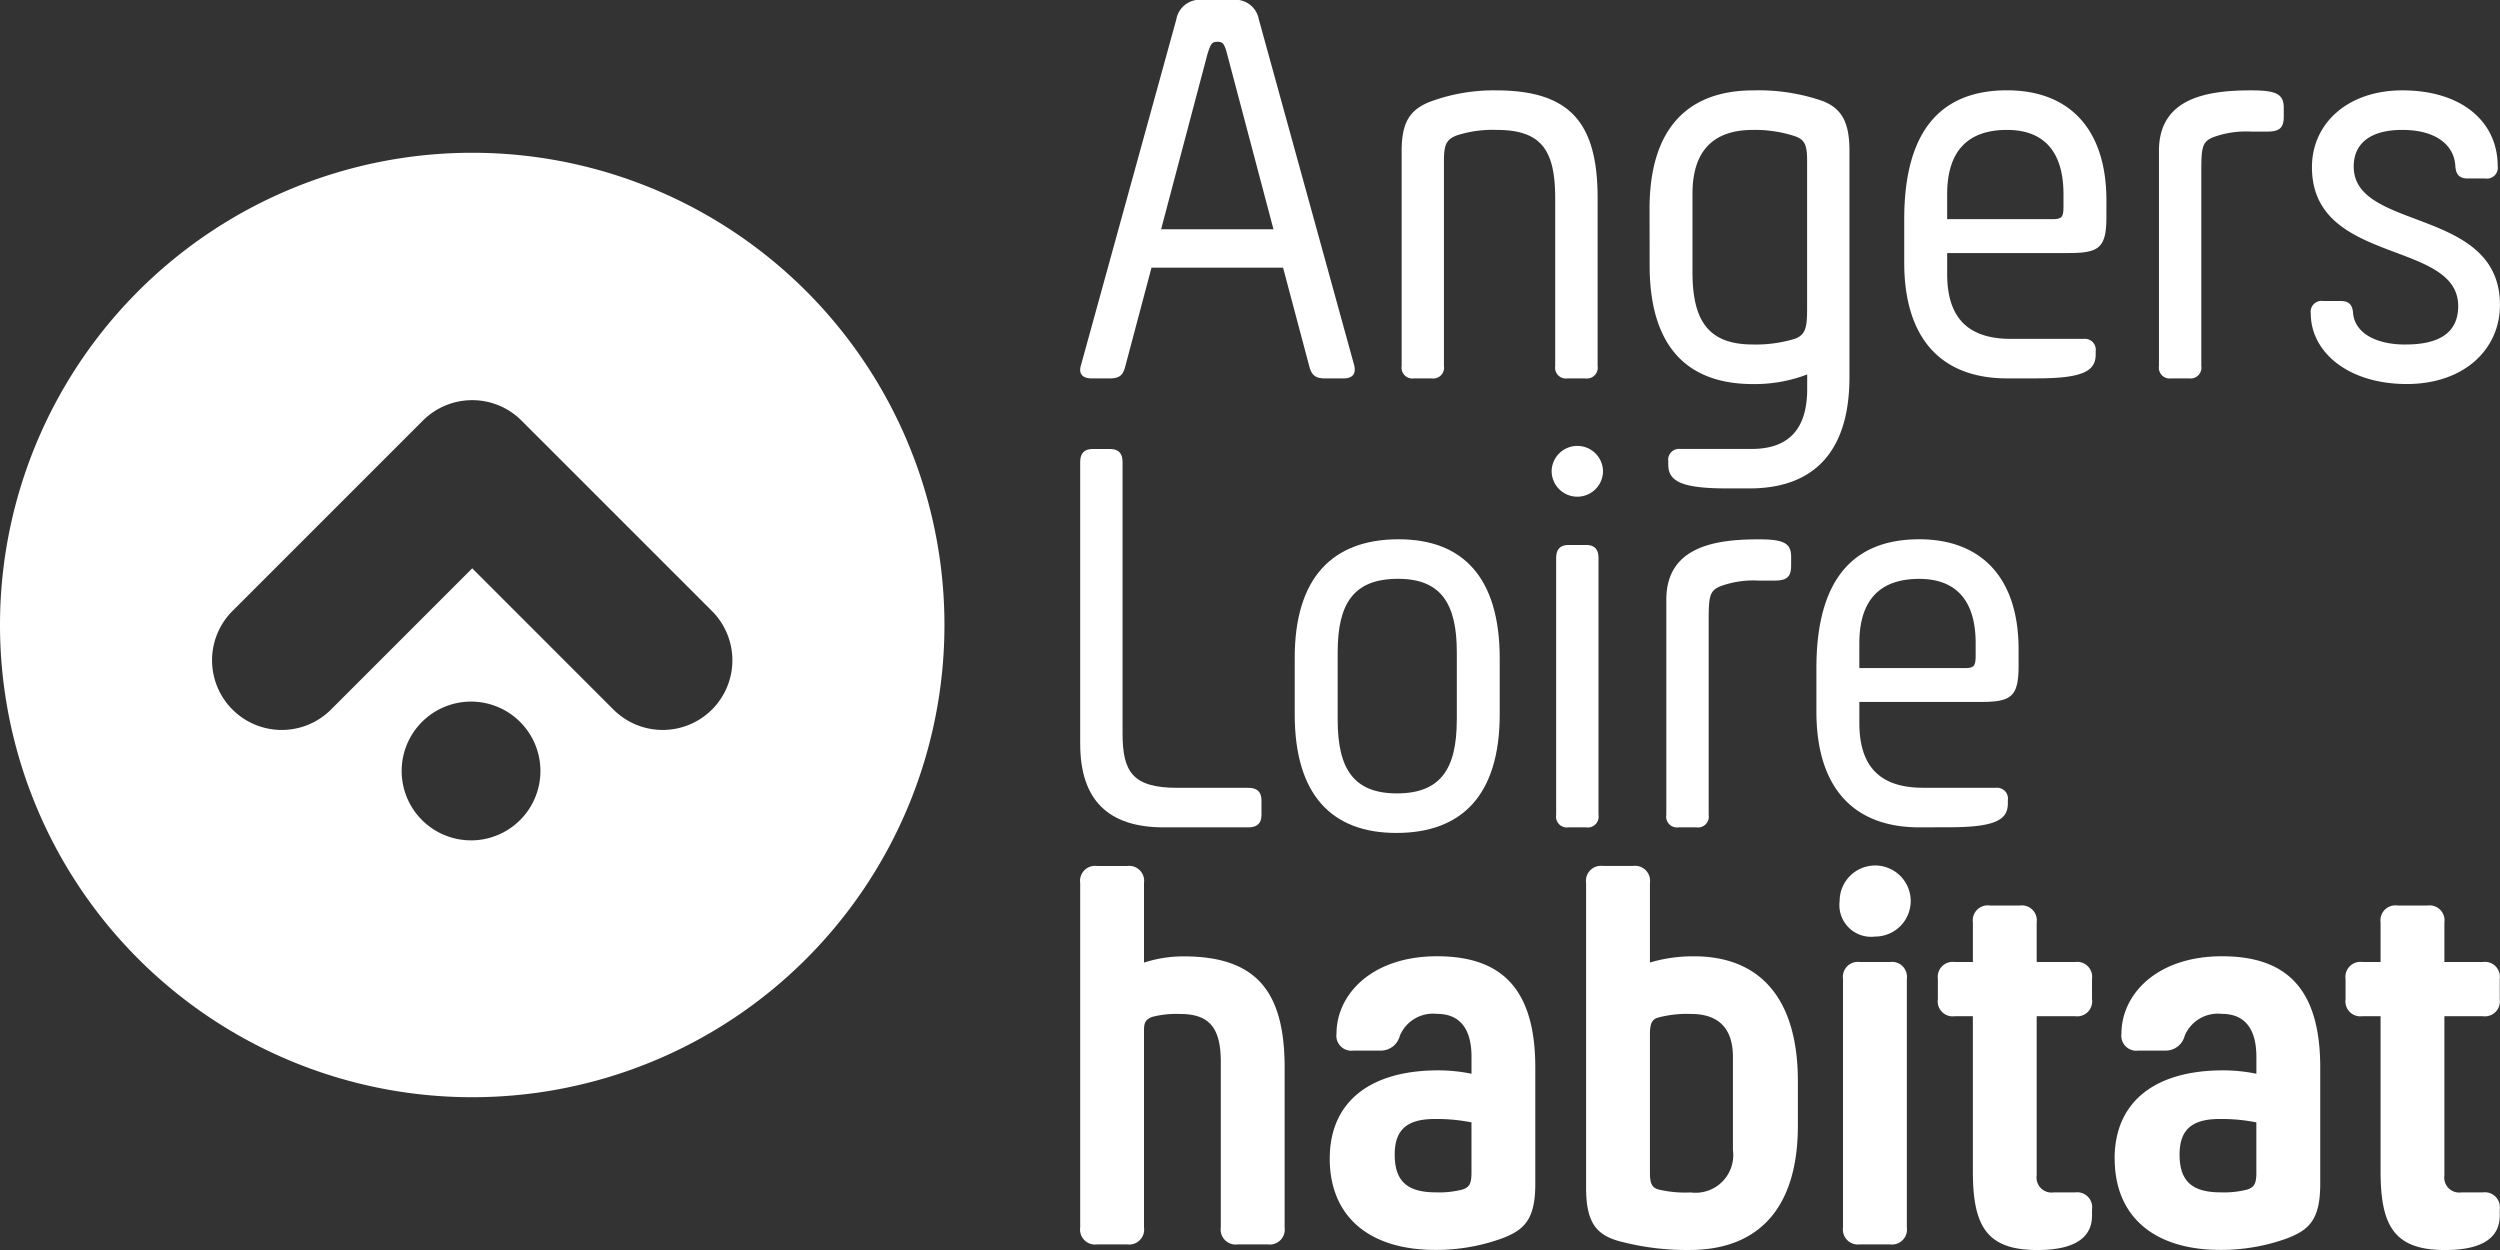 <svg id="Groupe_835" data-name="Groupe 835" xmlns="http://www.w3.org/2000/svg" width="168.85" height="84.426" viewBox="0 0 168.85 84.426">
  <rect x="0" y="0" width="168.85" height="84.426" fill="#333333" stroke="none"/>
  <path id="Tracé_829" data-name="Tracé 829" d="M346.321,623.761V604.729c0-.572.267-.877.839-.877h1.182c.573,0,.84.3.84.877v18.308c0,2.594.648,3.7,3.7,3.7h4.806c.572,0,.877.267.877.839v.992c0,.572-.3.839-.877.839h-5.721c-3.776,0-5.645-1.869-5.645-5.645" transform="translate(-273.365 -573.527)" fill="#fff"/>
  <path id="Tracé_830" data-name="Tracé 830" d="M371.864,622.2v-4.577c0-3.28-1.068-4.958-3.966-4.958-3.014,0-4.08,1.678-4.08,4.958V622.2c0,3.318,1.1,4.958,4,4.958,2.938,0,4.044-1.64,4.044-4.958m2.9-4.158v3.776c0,5.455-2.556,8.011-6.981,8.011-4.348,0-6.865-2.555-6.865-8.011v-3.813c0-5.417,2.555-8.01,7.018-8.01,4.348,0,6.828,2.593,6.828,8.047" transform="translate(-273.471 -573.572)" fill="#fff"/>
  <path id="Tracé_831" data-name="Tracé 831" d="M378.7,611.212c0-.573.267-.878.839-.878h1.182c.572,0,.839.3.839.878v17.354a.732.732,0,0,1-.839.839h-1.182a.732.732,0,0,1-.839-.839Zm-.306-5.875a1.736,1.736,0,0,1,3.471,0,1.735,1.735,0,0,1-3.471,0" transform="translate(-273.597 -573.526)" fill="#fff"/>
  <path id="Tracé_832" data-name="Tracé 832" d="M392.412,612.784a6.421,6.421,0,0,0-2.555.381c-.726.3-.8.648-.8,2.288v13.158a.733.733,0,0,1-.84.84h-1.182a.732.732,0,0,1-.839-.84V614.08c0-3.585,3.281-4.081,6.218-4.081,1.677,0,2.212.229,2.212,1.182v.572c0,.725-.229,1.031-1.107,1.031Z" transform="translate(-273.653 -573.572)" fill="#fff"/>
  <path id="Tracé_833" data-name="Tracé 833" d="M406.4,618.695c.649,0,.763-.114.763-.878v-.8c0-2.9-1.335-4.348-3.814-4.348-2.67,0-4.043,1.45-4.043,4.348v1.678Zm-3.051,10.756c-4.425,0-6.942-2.669-6.942-7.819v-2.937c0-5.836,2.365-8.7,6.942-8.7,4.158,0,6.713,2.556,6.713,7.438v1.106c0,2.1-.5,2.441-2.555,2.441h-8.2v1.412c0,2.86,1.3,4.386,4.31,4.386h4.92a.735.735,0,0,1,.8.839v.228c0,1.145-.954,1.6-4,1.6Z" transform="translate(-273.727 -573.572)" fill="#fff"/>
  <path id="Tracé_834" data-name="Tracé 834" d="M351.786,588.792h7.589l-3.127-11.824c-.191-.725-.3-.839-.648-.839-.381,0-.458.114-.686.839Zm4.767-15.485a1.608,1.608,0,0,1,1.831,1.3l6.446,23.38c.114.5-.039.878-.725.878h-1.259c-.687,0-.916-.268-1.068-.878l-1.754-6.6h-8.887l-1.754,6.6c-.152.61-.344.878-1.068.878h-1.22c-.686,0-.878-.382-.725-.878l6.446-23.38a1.608,1.608,0,0,1,1.831-1.3Z" transform="translate(-273.365 -573.307)" fill="#fff"/>
  <path id="Tracé_835" data-name="Tracé 835" d="M368.191,583.535c0-1.945.572-2.746,1.831-3.28a12.322,12.322,0,0,1,4.538-.8c5.073,0,6.866,2.251,6.866,7.285v11.328a.732.732,0,0,1-.839.84H379.4a.732.732,0,0,1-.839-.84V586.739c0-3.28-.954-4.614-3.967-4.614a7.869,7.869,0,0,0-2.708.38c-.648.267-.839.573-.839,1.679v13.883a.732.732,0,0,1-.839.84H369.03a.732.732,0,0,1-.839-.84Z" transform="translate(-273.523 -573.351)" fill="#fff"/>
  <path id="Tracé_836" data-name="Tracé 836" d="M387.955,591.737c0,3.318,1.106,4.881,4.081,4.881a9.03,9.03,0,0,0,2.822-.381c.762-.267.839-.839.839-2.021V584.185c0-1.106-.192-1.412-.839-1.64a8.636,8.636,0,0,0-2.822-.419c-2.708,0-4.081,1.448-4.081,4.309Zm-2.9-4.272c0-5.417,2.555-8.01,7.018-8.01a13.166,13.166,0,0,1,4.691.725c1.259.5,1.793,1.412,1.793,3.357v15.347c-.019,5.032-2.458,7.455-6.751,7.455H390.32c-3.052,0-4-.458-4-1.6v-.228a.735.735,0,0,1,.8-.839h4.844c2.48,0,3.739-1.335,3.739-4.044v-.986a9.946,9.946,0,0,1-3.661.649c-4.464,0-6.98-2.555-6.98-8.011Z" transform="translate(-273.645 -573.351)" fill="#fff"/>
  <path id="Tracé_837" data-name="Tracé 837" d="M412.375,588.151c.649,0,.763-.114.763-.878v-.8c0-2.9-1.335-4.348-3.814-4.348-2.67,0-4.043,1.449-4.043,4.348v1.678Zm-3.051,10.756c-4.425,0-6.942-2.669-6.942-7.819v-2.937c0-5.836,2.365-8.7,6.942-8.7,4.158,0,6.713,2.555,6.713,7.438V588c0,2.1-.5,2.441-2.555,2.441h-8.2v1.412c0,2.86,1.3,4.386,4.31,4.386h4.92a.736.736,0,0,1,.8.839v.228c0,1.144-.954,1.6-4,1.6Z" transform="translate(-273.77 -573.351)" fill="#fff"/>
  <path id="Tracé_838" data-name="Tracé 838" d="M425.926,582.239a6.425,6.425,0,0,0-2.555.381c-.725.3-.8.648-.8,2.288v13.158a.732.732,0,0,1-.839.84h-1.182a.732.732,0,0,1-.839-.84V583.535c0-3.586,3.28-4.081,6.217-4.081,1.678,0,2.212.229,2.212,1.182v.572c0,.725-.228,1.03-1.106,1.03Z" transform="translate(-273.895 -573.351)" fill="#fff"/>
  <path id="Tracé_839" data-name="Tracé 839" d="M436.45,596.618c2.327,0,3.547-.839,3.547-2.594,0-4.5-9.878-2.746-9.878-9.382,0-2.975,2.44-5.188,6.1-5.188,4.043,0,6.445,2.136,6.445,5.112a.732.732,0,0,1-.839.839h-1.182c-.572,0-.8-.267-.839-.839-.076-1.412-1.3-2.441-3.585-2.441-2.06,0-3.28.839-3.28,2.479,0,4.386,9.878,2.708,9.878,9.345,0,2.974-2.4,5.339-6.293,5.339-3.928,0-6.484-2.136-6.484-4.767a.732.732,0,0,1,.839-.839h1.182c.572,0,.8.267.839.839.114,1.22,1.373,2.1,3.547,2.1" transform="translate(-273.97 -573.351)" fill="#fff"/>
  <path id="Tracé_840" data-name="Tracé 840" d="M346.321,633.367a1.012,1.012,0,0,1,1.144-1.145h2.022a1.012,1.012,0,0,1,1.144,1.145v5.378a8.7,8.7,0,0,1,2.671-.42c4.919,0,6.827,2.365,6.827,7.514v10.794a1.012,1.012,0,0,1-1.145,1.145h-2.021a1.011,1.011,0,0,1-1.145-1.145V645.458c0-2.251-.725-3.242-2.746-3.242a6.527,6.527,0,0,0-1.868.191c-.42.153-.573.344-.573.878v13.349a1.011,1.011,0,0,1-1.144,1.145h-2.022a1.011,1.011,0,0,1-1.144-1.145Z" transform="translate(-273.365 -573.732)" fill="#fff"/>
  <path id="Tracé_841" data-name="Tracé 841" d="M372.872,652.977v-3.394a11.9,11.9,0,0,0-2.479-.229c-1.831,0-2.707.687-2.707,2.4,0,1.831.877,2.555,2.784,2.555a6.253,6.253,0,0,0,1.793-.191c.457-.153.61-.382.61-1.145m-9.573-.953c0-3.814,2.708-5.951,7.323-5.951a11.236,11.236,0,0,1,2.251.229v-1.144c0-1.908-.8-2.9-2.326-2.9a2.427,2.427,0,0,0-2.518,1.487,1.321,1.321,0,0,1-1.334.992H364.9a1.012,1.012,0,0,1-1.145-1.144c0-2.633,2.365-5.226,6.79-5.226,4.272,0,6.637,2.1,6.637,7.513v7.857c0,2.441-.763,3.128-2.288,3.7a13.078,13.078,0,0,1-4.464.763c-4.424,0-7.132-2.213-7.132-6.179" transform="translate(-273.488 -573.777)" fill="#fff"/>
  <path id="Tracé_842" data-name="Tracé 842" d="M390.656,651.408v-6.293c0-1.907-.954-2.9-2.822-2.9a7.584,7.584,0,0,0-2.174.229c-.458.114-.61.381-.61,1.144v9.345c0,.762.152,1.03.61,1.144a7.653,7.653,0,0,0,2.136.192,2.544,2.544,0,0,0,2.86-2.861m-7.59,6.179c-1.564-.42-2.327-1.182-2.327-3.624v-20.6a1.012,1.012,0,0,1,1.145-1.145h2.021a1.012,1.012,0,0,1,1.145,1.145v5.378a10.179,10.179,0,0,1,2.974-.42c4.539,0,7.018,2.938,7.018,8.43v3.013c0,5.492-2.593,8.391-7.323,8.391a17.5,17.5,0,0,1-4.653-.572" transform="translate(-273.614 -573.732)" fill="#fff"/>
  <path id="Tracé_843" data-name="Tracé 843" d="M398.215,656.633V639.851a1.012,1.012,0,0,1,1.145-1.145h2.021a1.012,1.012,0,0,1,1.145,1.145v16.782a1.011,1.011,0,0,1-1.145,1.144H399.36a1.012,1.012,0,0,1-1.145-1.144m-.228-22.046a2.4,2.4,0,1,1,2.4,2.4,2.144,2.144,0,0,1-2.4-2.4" transform="translate(-273.738 -573.732)" fill="#fff"/>
  <path id="Tracé_844" data-name="Tracé 844" d="M404.671,641.243V639.87a1.012,1.012,0,0,1,1.145-1.145h1.22v-2.67a1.01,1.01,0,0,1,1.144-1.144H410.2a1.011,1.011,0,0,1,1.144,1.144v2.67h2.594a1.011,1.011,0,0,1,1.144,1.145v1.373a1.011,1.011,0,0,1-1.144,1.144h-2.594v10.756a1.012,1.012,0,0,0,1.145,1.145h1.449a1.011,1.011,0,0,1,1.144,1.144v.42c0,1.525-1.22,2.327-3.7,2.327-3.472,0-4.348-1.679-4.348-5.34V642.387h-1.22a1.011,1.011,0,0,1-1.145-1.144" transform="translate(-273.787 -573.752)" fill="#fff"/>
  <path id="Tracé_845" data-name="Tracé 845" d="M426.267,652.977v-3.394a11.9,11.9,0,0,0-2.479-.229c-1.831,0-2.707.687-2.707,2.4,0,1.831.877,2.555,2.784,2.555a6.249,6.249,0,0,0,1.793-.191c.457-.153.61-.382.61-1.145m-9.573-.953c0-3.814,2.708-5.951,7.323-5.951a11.236,11.236,0,0,1,2.251.229v-1.144c0-1.908-.8-2.9-2.326-2.9a2.427,2.427,0,0,0-2.518,1.487,1.321,1.321,0,0,1-1.334.992H418.3a1.012,1.012,0,0,1-1.145-1.144c0-2.633,2.365-5.226,6.79-5.226,4.272,0,6.637,2.1,6.637,7.513v7.857c0,2.441-.763,3.128-2.288,3.7a13.076,13.076,0,0,1-4.463.763c-4.425,0-7.133-2.213-7.133-6.179" transform="translate(-273.873 -573.777)" fill="#fff"/>
  <path id="Tracé_846" data-name="Tracé 846" d="M432.406,641.243V639.87a1.012,1.012,0,0,1,1.145-1.145h1.22v-2.67a1.01,1.01,0,0,1,1.144-1.144h2.022a1.01,1.01,0,0,1,1.144,1.144v2.67h2.594a1.011,1.011,0,0,1,1.144,1.145v1.373a1.011,1.011,0,0,1-1.144,1.144h-2.594v10.756a1.012,1.012,0,0,0,1.145,1.145h1.449a1.011,1.011,0,0,1,1.144,1.144v.42c0,1.525-1.22,2.327-3.7,2.327-3.472,0-4.348-1.679-4.348-5.34V642.387h-1.22a1.011,1.011,0,0,1-1.145-1.144" transform="translate(-273.987 -573.752)" fill="#fff"/>
  <path id="Tracé_847" data-name="Tracé 847" d="M304.729,583.7A31.894,31.894,0,1,0,336.623,615.6,31.894,31.894,0,0,0,304.729,583.7Zm-.08,46.44a4.686,4.686,0,1,1,4.686-4.686A4.686,4.686,0,0,1,304.649,630.141Zm16.273-8.835a4.708,4.708,0,0,1-6.656,0l-9.537-9.538-9.538,9.538a4.706,4.706,0,1,1-6.655-6.656L301.4,601.786a4.709,4.709,0,0,1,6.656,0l12.865,12.864A4.707,4.707,0,0,1,320.921,621.307Z" transform="translate(-272.835 -573.382)" fill="#fff"/>
</svg>
